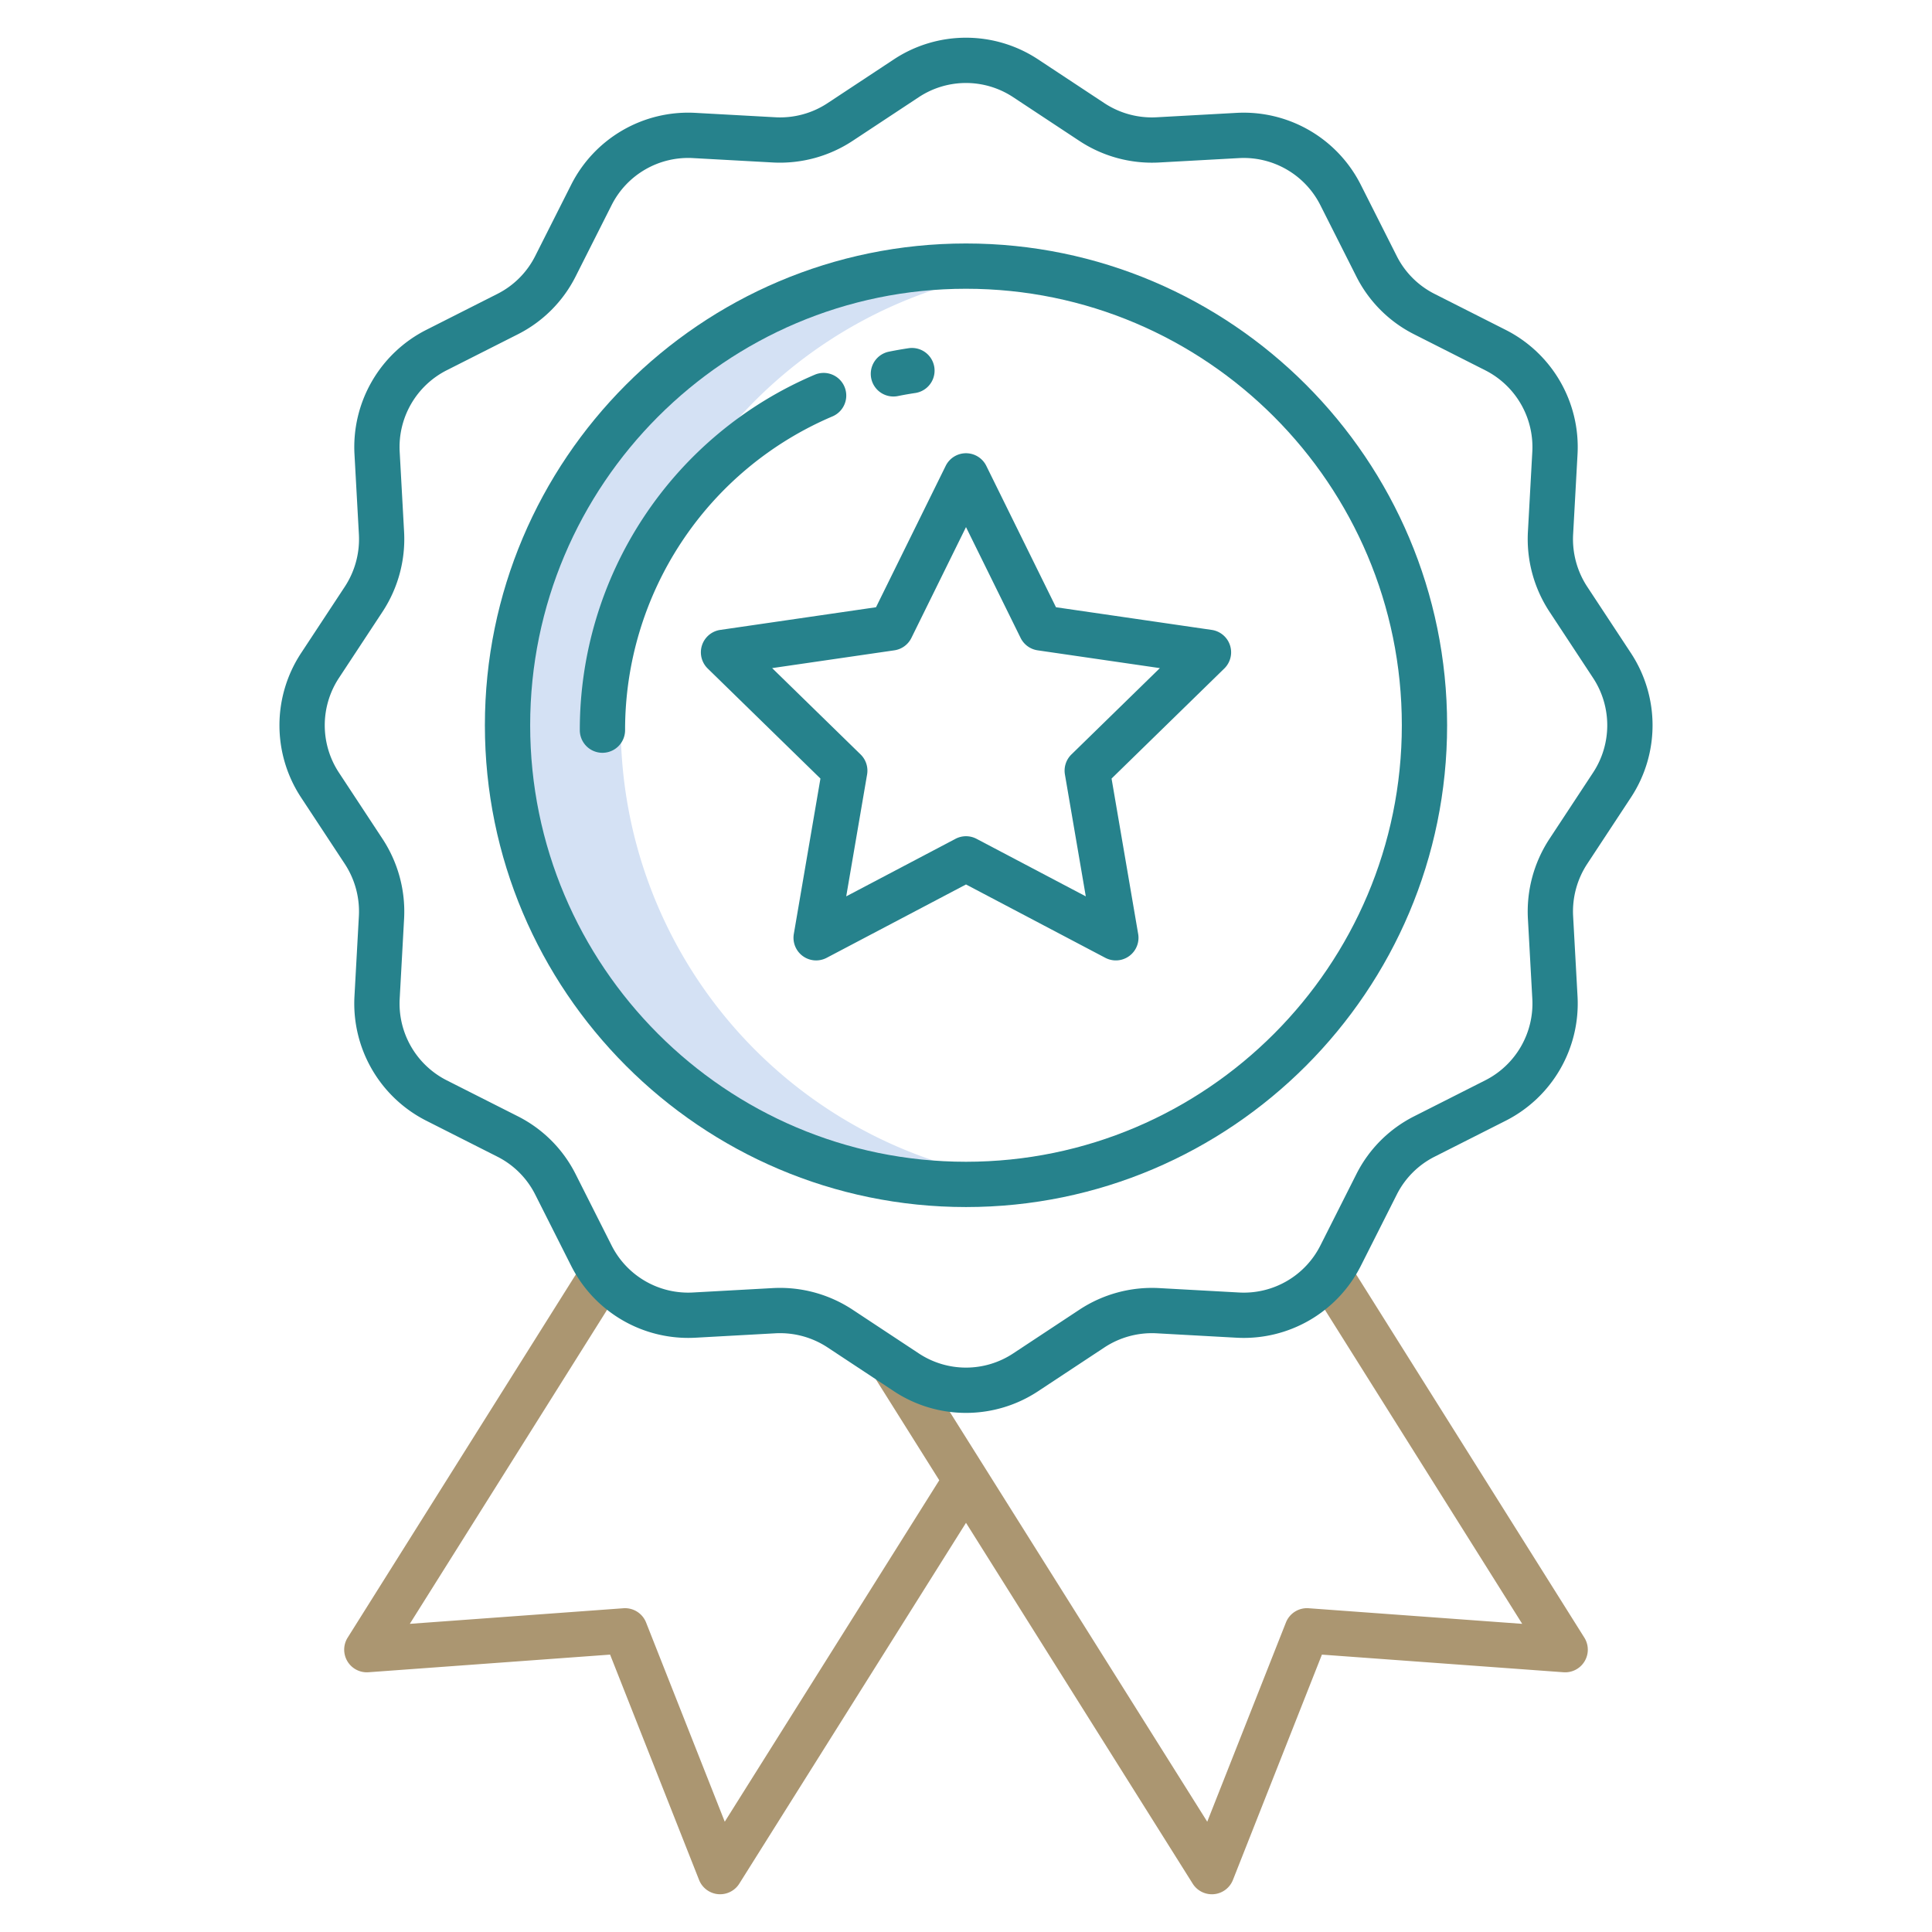 <svg xmlns="http://www.w3.org/2000/svg" xmlns:xlink="http://www.w3.org/1999/xlink" width="512" height="512" x="0" y="0" viewBox="0 0 512 512" style="enable-background:new 0 0 512 512" xml:space="preserve" class=""><g><path fill="#d4e1f4" d="M271 71.443a121.68 121.68 0 1 0 0 241.514 121.711 121.711 0 0 1 0-241.514z" opacity="1" data-original="#d4e1f4"></path><path fill="#ab9671" d="m357.292 334.384-10.162 6.383 56.27 89.567-56.6-4.134a6 6 0 0 0-6.017 3.78l-20.851 52.79-77.87-123.953L231.9 365.2l17.014 27.083-56.846 90.487-20.848-52.787a6 6 0 0 0-6.017-3.78l-56.6 4.131 56.266-89.564-10.161-6.383-62.573 99.6a6 6 0 0 0 5.517 9.176l64.028-4.673 23.581 59.71a6 6 0 0 0 5.027 3.771c.186.016.371.025.555.025a6 6 0 0 0 5.079-2.809L256 403.561l60.078 95.63a6 6 0 0 0 5.079 2.809c.184 0 .369-.009.555-.025a6 6 0 0 0 5.027-3.771l23.582-59.712 64.028 4.673a6 6 0 0 0 5.517-9.176z" opacity="1" data-original="#1ae5be" class=""></path><g fill="#0635c9"><path d="M420.617 155.466a22.989 22.989 0 0 1-3.726-13.805l1.171-21.276a34.8 34.8 0 0 0-19.043-32.964l-18.83-9.527a22.635 22.635 0 0 1-10.053-10.067l-9.511-18.855a34.764 34.764 0 0 0-32.931-19.06l-21.24 1.171a22.874 22.874 0 0 1-13.769-3.738l-17.567-11.6a34.672 34.672 0 0 0-38.25 0l-17.568 11.6a22.821 22.821 0 0 1-13.761 3.735l-21.249-1.17a34.73 34.73 0 0 0-32.929 19.057l-9.512 18.857A22.637 22.637 0 0 1 131.8 77.892l-18.832 9.527a34.811 34.811 0 0 0-19.026 32.967l1.171 21.274a22.99 22.99 0 0 1-3.726 13.806L79.8 173.062a34.8 34.8 0 0 0 0 38.3l11.582 17.593a22.986 22.986 0 0 1 3.726 13.8l-1.171 21.278A34.815 34.815 0 0 0 112.967 297l18.829 9.523a22.635 22.635 0 0 1 10.053 10.067l9.511 18.858a34.746 34.746 0 0 0 32.932 19.059l21.239-1.173a22.9 22.9 0 0 1 13.769 3.738l17.566 11.6a34.661 34.661 0 0 0 38.267 0l17.57-11.6a22.886 22.886 0 0 1 13.759-3.736l21.248 1.173a34.739 34.739 0 0 0 32.929-19.057l9.512-18.86a22.63 22.63 0 0 1 10.049-10.066L399.037 297a34.812 34.812 0 0 0 19.025-32.967l-1.171-21.277a22.982 22.982 0 0 1 3.726-13.8l11.583-17.599a34.8 34.8 0 0 0 0-38.3zm1.559 49.295-11.582 17.593a35.069 35.069 0 0 0-5.685 21.061l1.171 21.278a22.807 22.807 0 0 1-12.463 21.6l-18.831 9.525a34.555 34.555 0 0 0-15.349 15.37l-9.513 18.863a22.717 22.717 0 0 1-21.555 12.475l-21.252-1.172a34.938 34.938 0 0 0-21.029 5.707l-17.569 11.6a22.679 22.679 0 0 1-25.039 0l-17.565-11.6a34.991 34.991 0 0 0-19.2-5.758c-.613 0-1.228.016-1.841.05l-21.244 1.172a22.727 22.727 0 0 1-21.558-12.478l-9.512-18.86a34.555 34.555 0 0 0-15.35-15.371l-18.824-9.516a22.81 22.81 0 0 1-12.466-21.6l1.171-21.278a35.073 35.073 0 0 0-5.685-21.061l-11.582-17.599a22.817 22.817 0 0 1 0-25.1l11.582-17.595A35.07 35.07 0 0 0 107.091 141l-1.171-21.276a22.808 22.808 0 0 1 12.463-21.6l18.832-9.524a34.558 34.558 0 0 0 15.348-15.37l9.513-18.86a22.723 22.723 0 0 1 21.556-12.476l21.251 1.169a34.989 34.989 0 0 0 21.029-5.706l17.567-11.6a22.683 22.683 0 0 1 25.027 0l17.565 11.6a34.938 34.938 0 0 0 21.038 5.709l21.244-1.17a22.739 22.739 0 0 1 21.557 12.478l9.512 18.857A34.555 34.555 0 0 0 374.771 88.6l18.829 9.529a22.805 22.805 0 0 1 12.477 21.6L404.909 141a35.069 35.069 0 0 0 5.685 21.061l11.582 17.594a22.817 22.817 0 0 1 0 25.106z" fill="#26828c" opacity="1" data-original="#0635c9" class=""></path><path d="M256 64.524c-70.3 0-127.5 57.277-127.5 127.678S185.7 319.88 256 319.88 383.5 262.6 383.5 192.2 326.3 64.524 256 64.524zm0 243.356c-63.687 0-115.5-51.893-115.5-115.678S192.313 76.524 256 76.524 371.5 128.417 371.5 192.2 319.687 307.88 256 307.88z" fill="#26828c" opacity="1" data-original="#0635c9" class=""></path><path d="m321.123 166.932-41.28-6.008-18.461-37.464a6 6 0 0 0-5.382-3.348 6 6 0 0 0-5.382 3.348l-18.464 37.464-41.277 6.008a6 6 0 0 0-3.327 10.231l29.875 29.163-7.054 41.182a6 6 0 0 0 8.709 6.322L256 234.392l36.917 19.437a6 6 0 0 0 8.709-6.321l-7.051-41.182 29.875-29.163a6 6 0 0 0-3.327-10.231zm-37.185 33.007a6 6 0 0 0-1.722 5.307l5.53 32.3L258.8 222.3a5.994 5.994 0 0 0-5.59 0l-28.953 15.244 5.532-32.3a6 6 0 0 0-1.722-5.307l-23.441-22.881 32.384-4.713a6 6 0 0 0 4.518-3.285L256 139.686l14.474 29.374a6 6 0 0 0 4.518 3.285l32.387 4.713zM236.764 105.077a6.062 6.062 0 0 0 1.2-.12 89.364 89.364 0 0 1 4.595-.808 6 6 0 0 0-1.773-11.869c-1.744.261-3.5.569-5.206.915a6 6 0 0 0 1.186 11.882zM220.655 110.331a6 6 0 0 0-4.7-11.041 102.233 102.233 0 0 0-62.3 94.21 6 6 0 0 0 12 0 90.252 90.252 0 0 1 55-83.169z" fill="#26828c" opacity="1" data-original="#0635c9" class=""></path></g></g></svg>